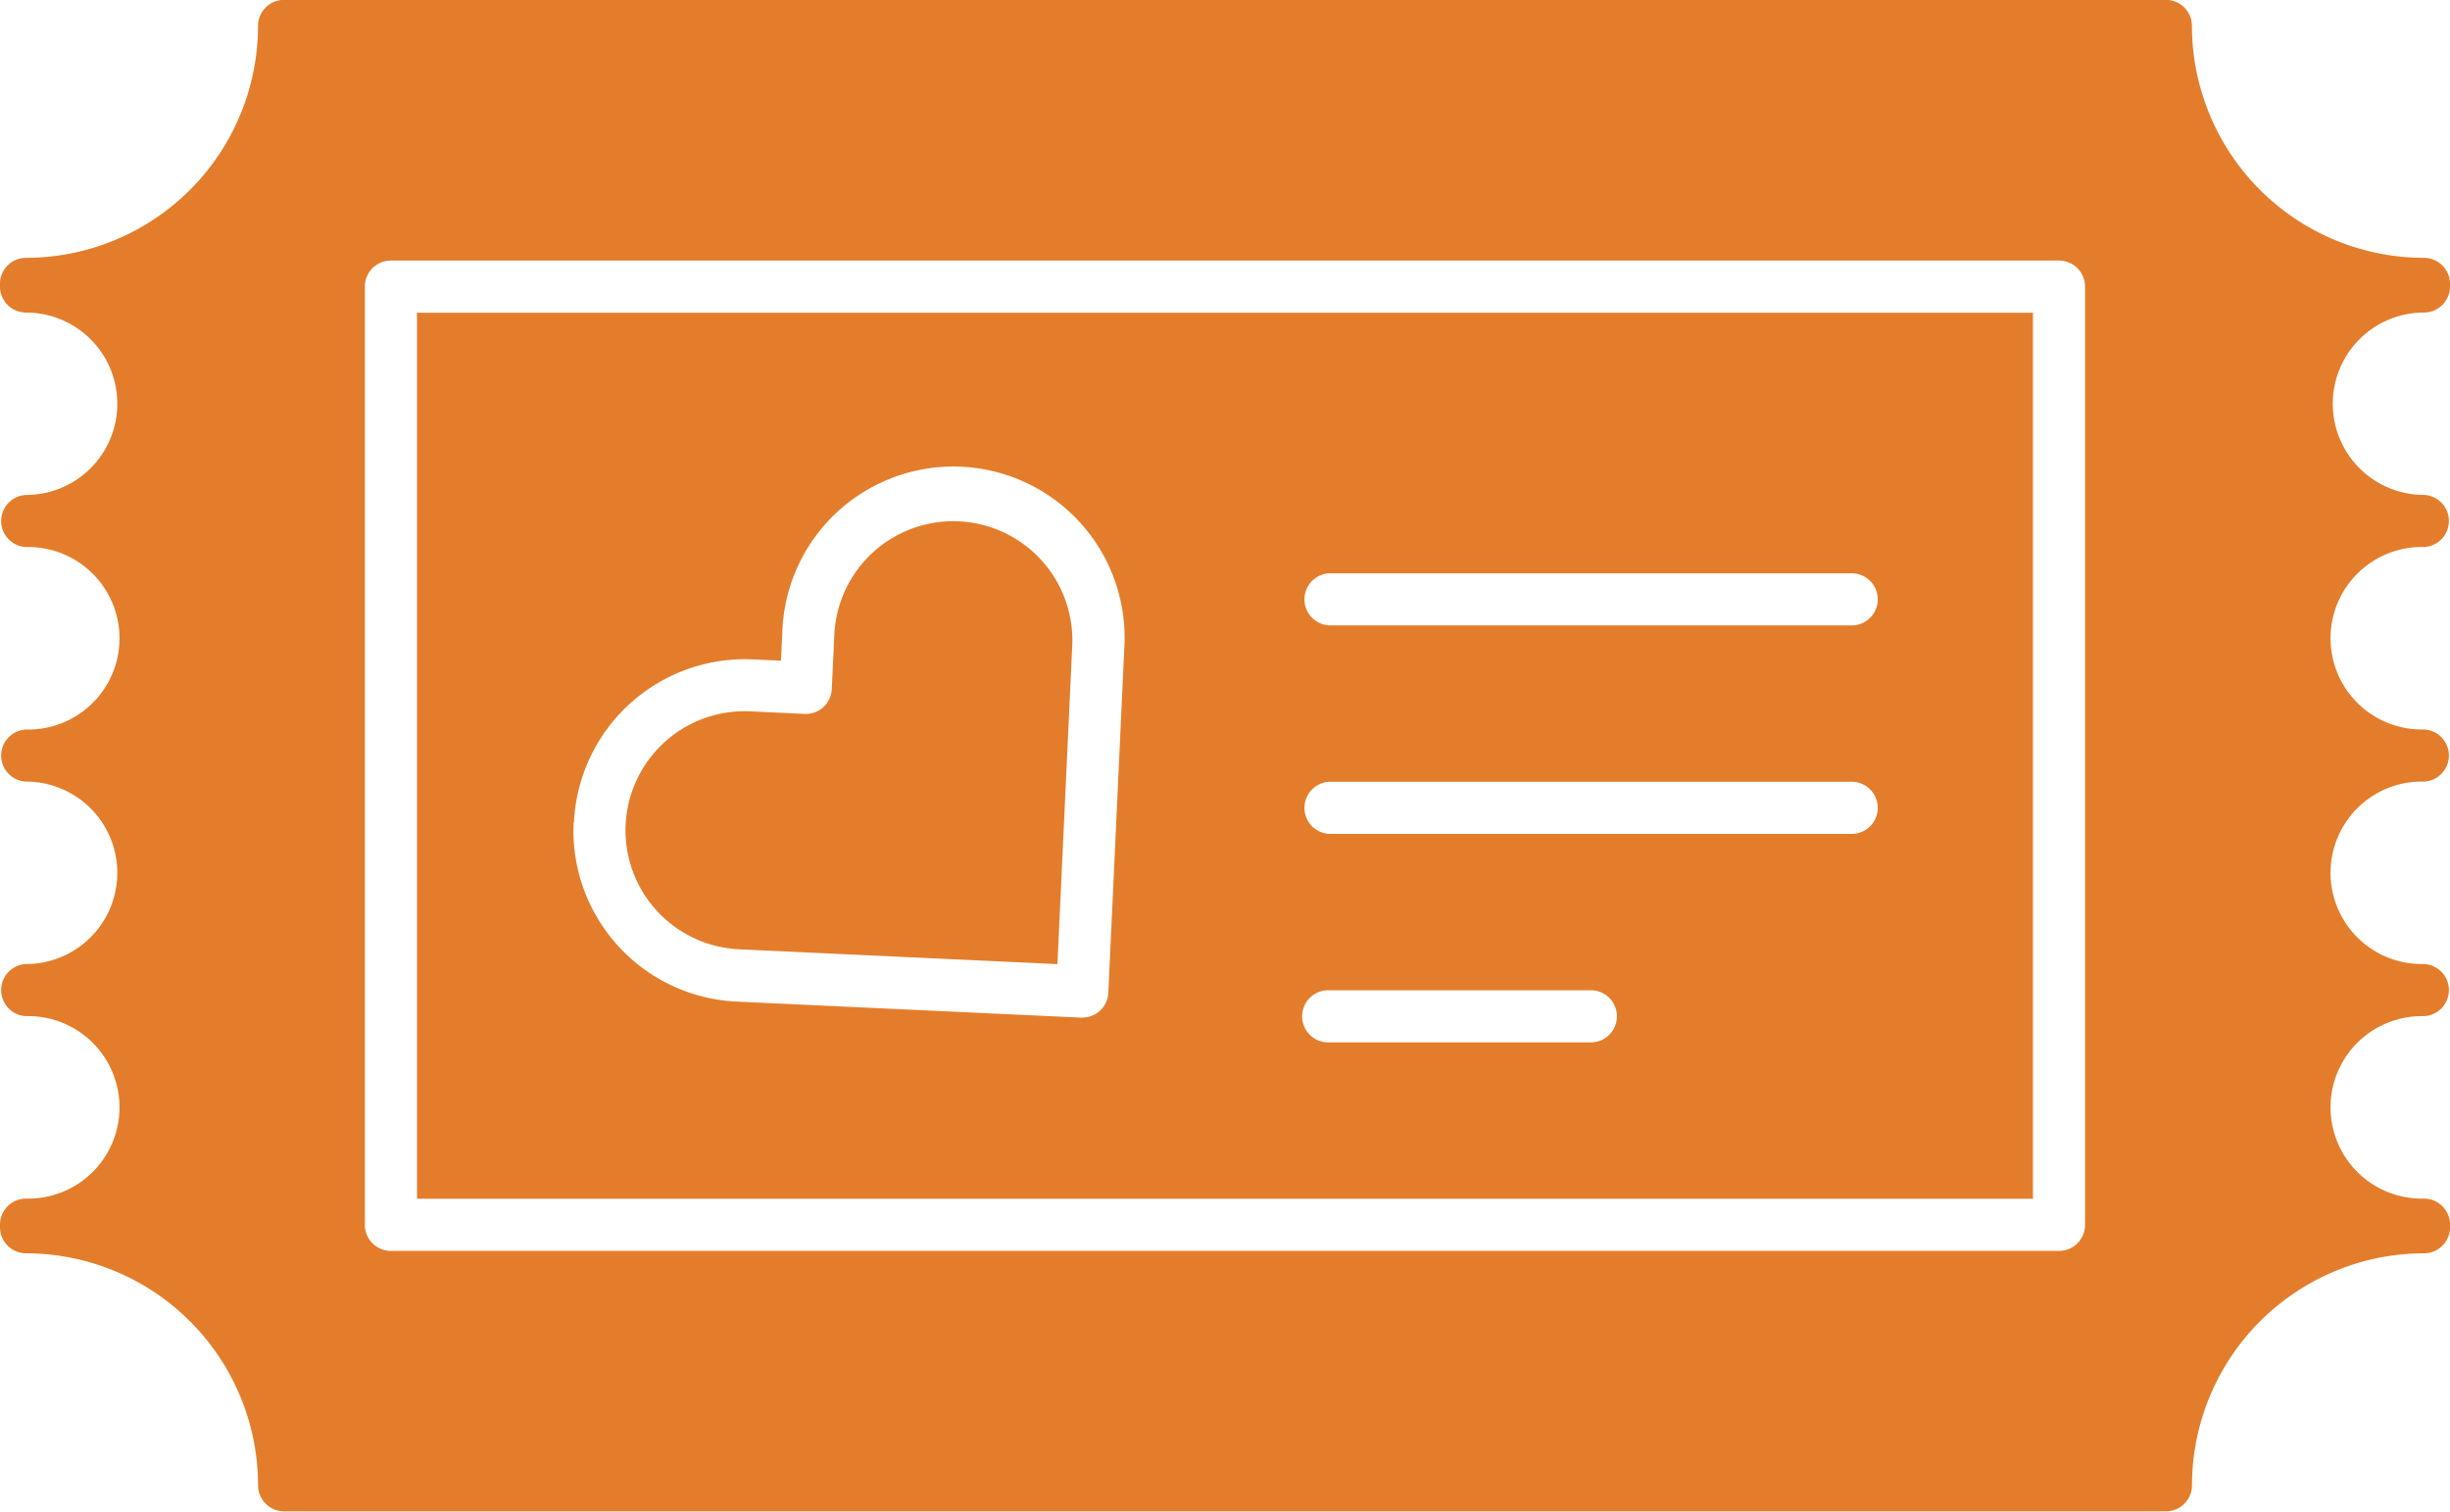 <?xml version="1.0" encoding="UTF-8"?> <svg xmlns="http://www.w3.org/2000/svg" width="48" height="29.617" viewBox="0 0 48 29.617"><g id="evenement" transform="translate(-2.625 -13.876)"><path id="Tracé_6874" data-name="Tracé 6874" d="M12.625,38.736H44.284V21.375H12.625ZM30.5,26.481H40.71a.511.511,0,1,1,0,1.021H30.5a.511.511,0,0,1,0-1.021Zm0,4.085H40.71a.511.511,0,1,1,0,1.021H30.5a.511.511,0,0,1,0-1.021Zm0,4.085H35.6a.511.511,0,1,1,0,1.021H30.5a.511.511,0,1,1,0-1.021Zm-14.8-3.289A3.354,3.354,0,0,1,19.2,28.168l.556.025.026-.556a3.354,3.354,0,1,1,6.7.312L26.169,34.7a.511.511,0,0,1-.51.487h-.025l-6.747-.314a3.354,3.354,0,0,1-3.194-3.507Z" transform="translate(-1.83 -1.372)" fill="#e47d2b"></path><path id="Tracé_6875" data-name="Tracé 6875" d="M50.114,20a.511.511,0,0,0,.511-.511c0-.009,0-.017,0-.025l0-.025a.511.511,0,0,0-.511-.511,4.55,4.55,0,0,1-4.545-4.544.511.511,0,0,0-.511-.511H8.191a.511.511,0,0,0-.511.511,4.549,4.549,0,0,1-4.545,4.544.511.511,0,0,0-.511.511c0,.009,0,.017,0,.025l0,.025A.511.511,0,0,0,3.136,20a1.787,1.787,0,1,1,0,3.574.511.511,0,0,0,0,1.021,1.788,1.788,0,1,1,0,3.575.511.511,0,0,0,0,1.021,1.787,1.787,0,1,1,0,3.574.511.511,0,0,0,0,1.021,1.788,1.788,0,1,1,0,3.575.511.511,0,0,0-.511.511c0,.009,0,.017,0,.025l0,.025a.511.511,0,0,0,.511.511,4.551,4.551,0,0,1,4.545,4.545.511.511,0,0,0,.511.511H45.059a.511.511,0,0,0,.511-.511,4.551,4.551,0,0,1,4.545-4.545.511.511,0,0,0,.511-.511c0-.009,0-.017,0-.025l0-.025a.511.511,0,0,0-.511-.511,1.788,1.788,0,1,1,0-3.575.511.511,0,0,0,0-1.021,1.788,1.788,0,1,1,0-3.575.511.511,0,0,0,0-1.021,1.788,1.788,0,1,1,0-3.575.511.511,0,0,0,0-1.021,1.786,1.786,0,1,1,0-3.573ZM43.475,37.875a.511.511,0,0,1-.511.511H10.284a.511.511,0,0,1-.511-.511V19.492a.511.511,0,0,1,.511-.511h32.68a.511.511,0,0,1,.511.511Z" fill="#e47d2b"></path><path id="Tracé_6876" data-name="Tracé 6876" d="M19.85,34.764l6.237.29.29-6.237a2.333,2.333,0,0,0-4.661-.217l-.05,1.065a.509.509,0,0,1-.534.486l-1.065-.05a2.333,2.333,0,0,0-.217,4.662Z" transform="translate(-2.745 -2.287)" fill="#e47d2b"></path></g></svg> 
